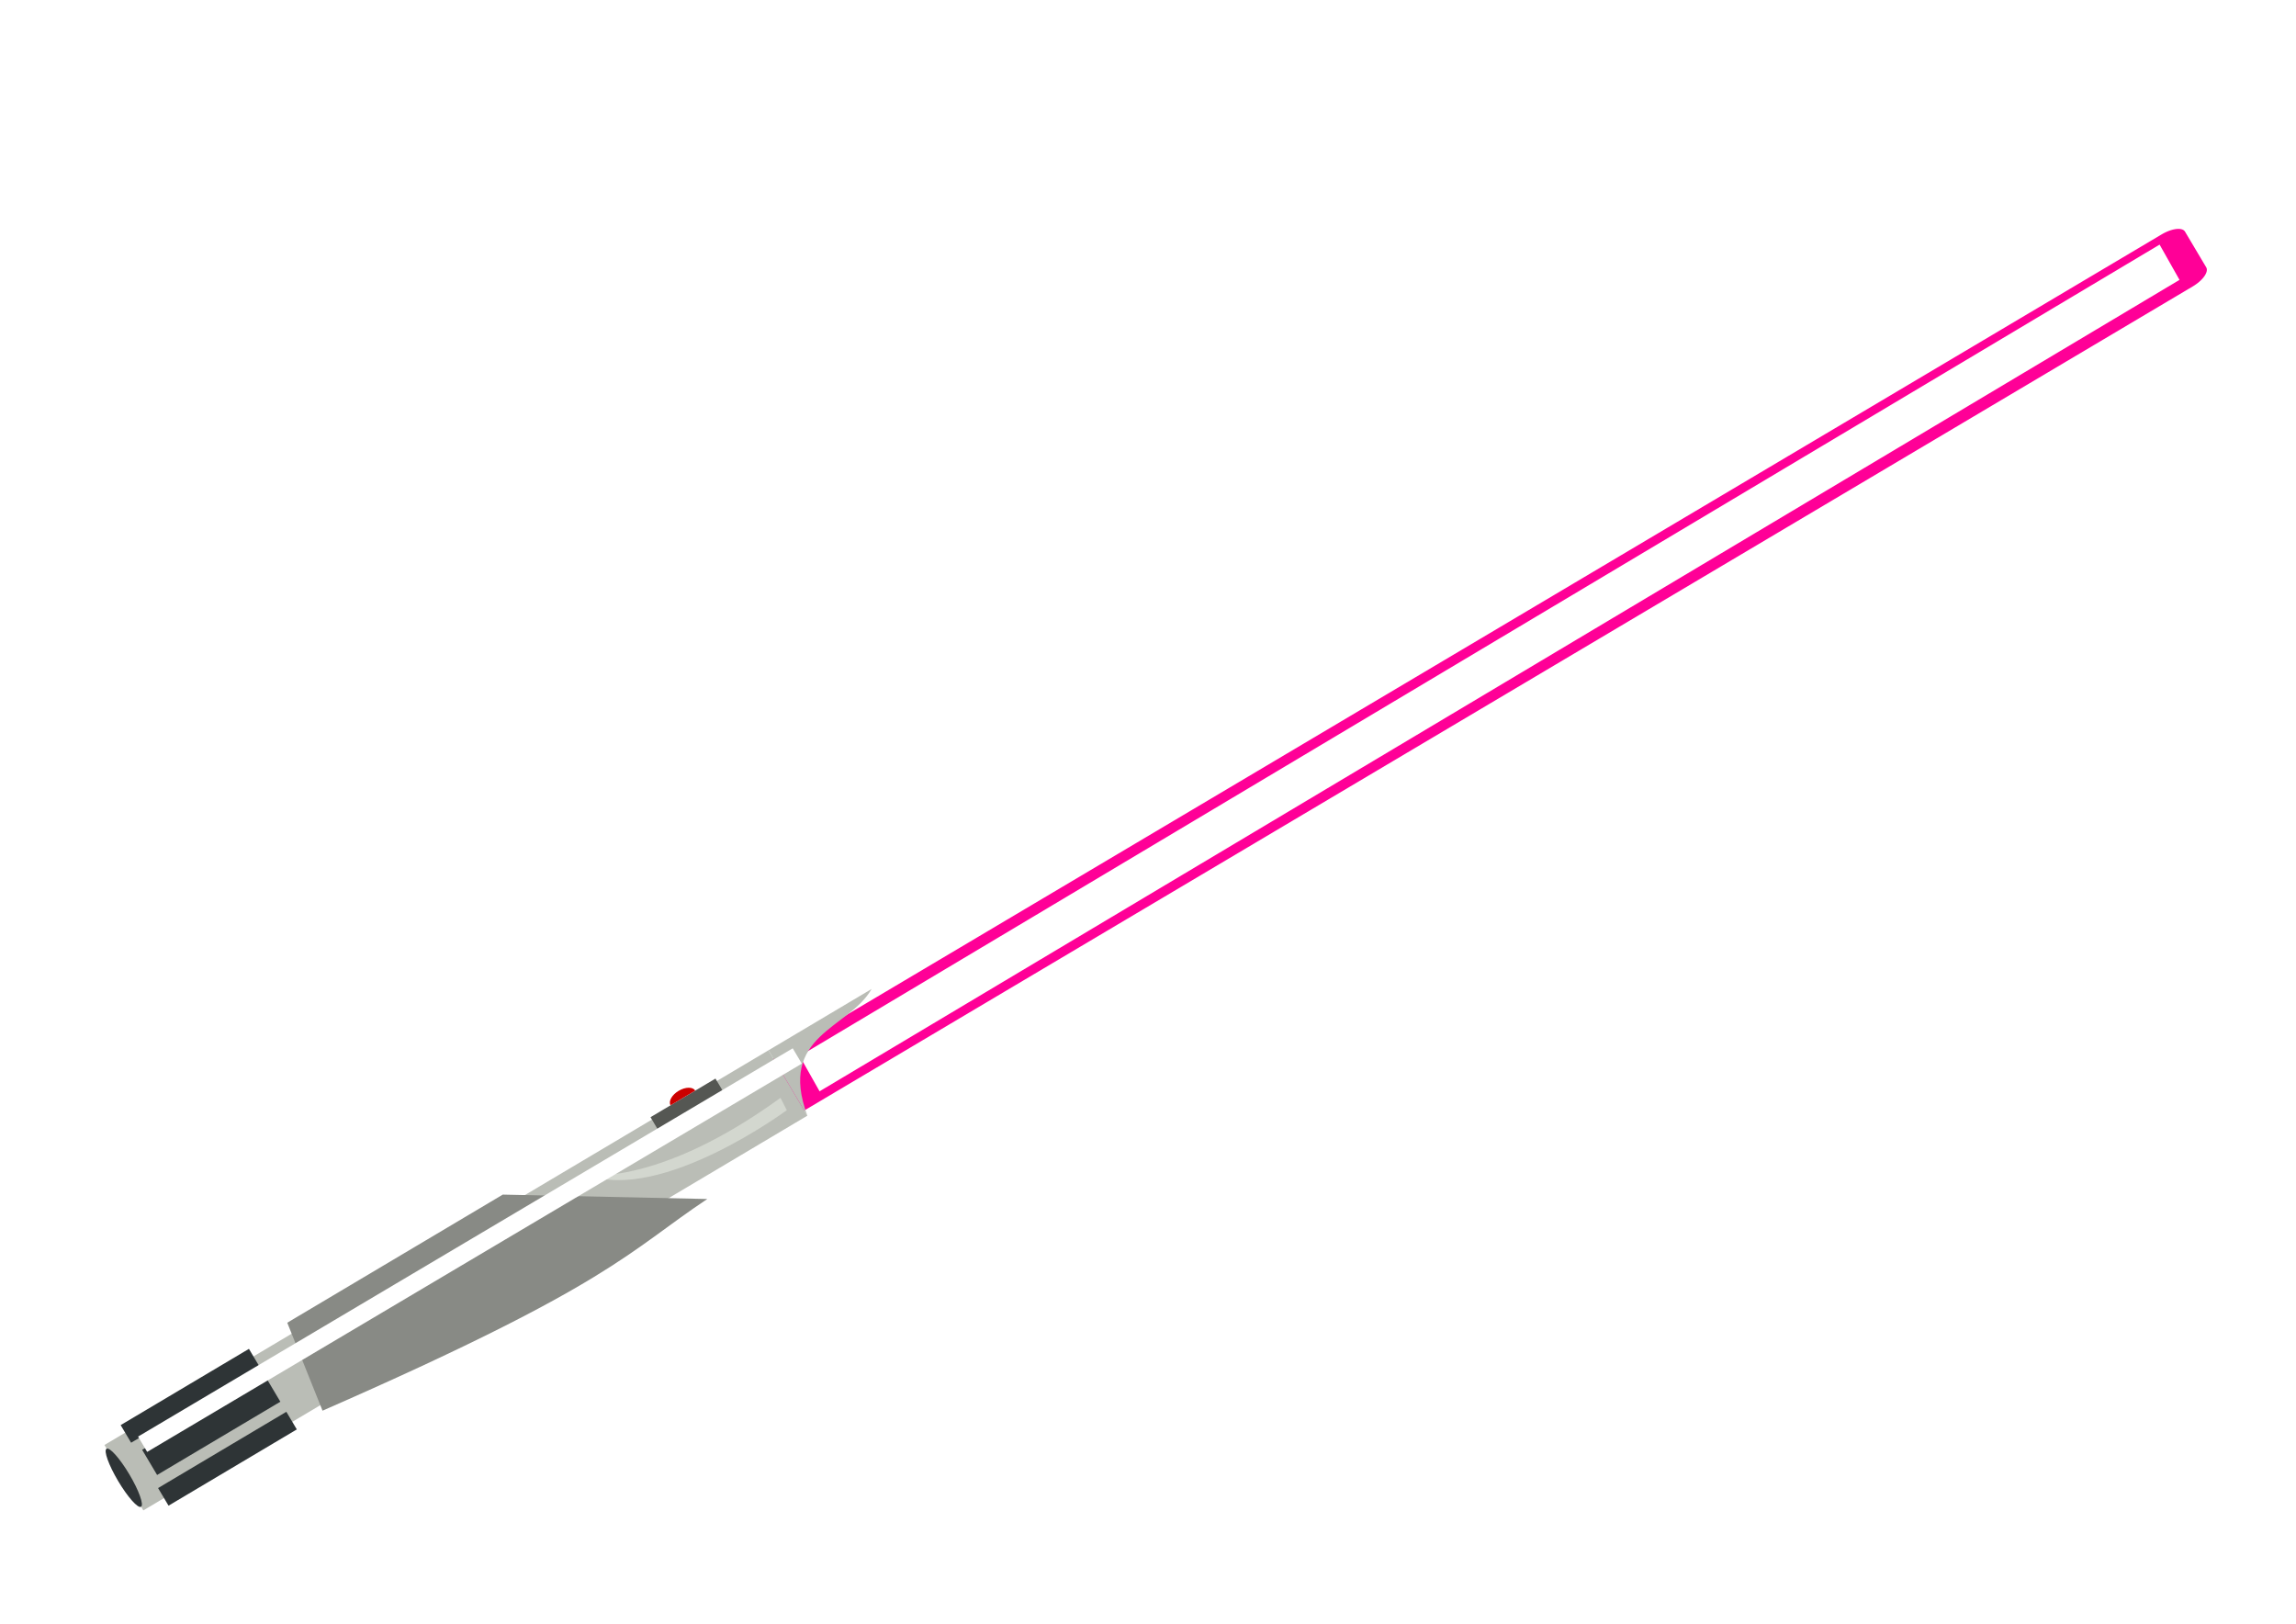 <?xml version="1.0" encoding="UTF-8" standalone="no"?>
<!-- Created with Inkscape (http://www.inkscape.org/) -->

<svg
   xmlns:dc="http://purl.org/dc/elements/1.1/"
   xmlns:cc="http://creativecommons.org/ns#"
   xmlns:rdf="http://www.w3.org/1999/02/22-rdf-syntax-ns#"
   xmlns:svg="http://www.w3.org/2000/svg"
   xmlns="http://www.w3.org/2000/svg"
   xmlns:sodipodi="http://sodipodi.sourceforge.net/DTD/sodipodi-0.dtd"
   xmlns:inkscape="http://www.inkscape.org/namespaces/inkscape"
   width="1052.362"
   height="744.094"
   id="svg2"
   version="1.1"
   inkscape:version="0.47 r22583"
   sodipodi:docname="hot pink light saber.svg">
  <defs
     id="defs4">
    <inkscape:perspective
       sodipodi:type="inkscape:persp3d"
       inkscape:vp_x="0 : 526.18109 : 1"
       inkscape:vp_y="0 : 1000 : 0"
       inkscape:vp_z="744.09448 : 526.18109 : 1"
       inkscape:persp3d-origin="372.04724 : 350.78739 : 1"
       id="perspective10" />
    <filter
       id="filter3616"
       inkscape:label="Smooth edges"
       inkscape:menu="Morphology"
       inkscape:menu-tooltip="Smooth the outside of shapes and pictures without altering their contents"
       color-interpolation-filters="sRGB">
      <feGaussianBlur
         id="feGaussianBlur3618"
         stdDeviation="3"
         result="result1" />
      <feComposite
         id="feComposite3620"
         in2="SourceGraphic"
         operator="arithmetic"
         k2="2"
         k4="-1"
         in="result1"
         result="result2"
         k1="0"
         k3="0" />
      <feColorMatrix
         id="feColorMatrix3622"
         values="0 0 0 0 0 0 1 0 0 0 0 0 1 0 0 0 0 0 8 -6 "
         result="result3" />
      <feComposite
         id="feComposite3624"
         in2="result3"
         in="SourceGraphic"
         operator="in" />
    </filter>
    <filter
       id="filter3626"
       inkscape:label="Smooth edges"
       inkscape:menu="Morphology"
       inkscape:menu-tooltip="Smooth the outside of shapes and pictures without altering their contents"
       color-interpolation-filters="sRGB">
      <feGaussianBlur
         id="feGaussianBlur3628"
         stdDeviation="3"
         result="result1" />
      <feComposite
         id="feComposite3630"
         in2="SourceGraphic"
         operator="arithmetic"
         k2="2"
         k4="-1"
         in="result1"
         result="result2"
         k1="0"
         k3="0" />
      <feColorMatrix
         id="feColorMatrix3632"
         values="0 0 0 0 0 0 1 0 0 0 0 0 1 0 0 0 0 0 8 -6 "
         result="result3" />
      <feComposite
         id="feComposite3634"
         in2="result3"
         in="SourceGraphic"
         operator="in" />
    </filter>
    <filter
       id="filter3636"
       inkscape:label="Smooth edges"
       inkscape:menu="Morphology"
       inkscape:menu-tooltip="Smooth the outside of shapes and pictures without altering their contents"
       color-interpolation-filters="sRGB">
      <feGaussianBlur
         id="feGaussianBlur3638"
         stdDeviation="3"
         result="result1" />
      <feComposite
         id="feComposite3640"
         in2="SourceGraphic"
         operator="arithmetic"
         k2="2"
         k4="-1"
         in="result1"
         result="result2"
         k1="0"
         k3="0" />
      <feColorMatrix
         id="feColorMatrix3642"
         values="0 0 0 0 0 0 1 0 0 0 0 0 1 0 0 0 0 0 8 -6 "
         result="result3" />
      <feComposite
         id="feComposite3644"
         in2="result3"
         in="SourceGraphic"
         operator="in" />
    </filter>
    <filter
       inkscape:collect="always"
       id="filter3776"
       x="-0.588"
       width="2.176"
       y="-0.033"
       height="1.067"
       color-interpolation-filters="sRGB">
      <feGaussianBlur
         inkscape:collect="always"
         stdDeviation="8.074"
         id="feGaussianBlur3778" />
    </filter>
    <filter
       inkscape:collect="always"
       id="filter3905"
       x="-1.706"
       width="4.412"
       y="-0.039"
       height="1.077"
       color-interpolation-filters="sRGB">
      <feGaussianBlur
         inkscape:collect="always"
         stdDeviation="10.038"
         id="feGaussianBlur3907" />
    </filter>
    <filter
       inkscape:collect="always"
       id="filter3710">
      <feGaussianBlur
         inkscape:collect="always"
         stdDeviation="6.123"
         id="feGaussianBlur3712" />
    </filter>
    <filter
       inkscape:collect="always"
       id="filter3718">
      <feGaussianBlur
         inkscape:collect="always"
         stdDeviation="7.042"
         id="feGaussianBlur3720" />
    </filter>
  </defs>
  <sodipodi:namedview
     id="base"
     pagecolor="#ffffff"
     bordercolor="#666666"
     borderopacity="1.0"
     inkscape:pageopacity="0.0"
     inkscape:pageshadow="2"
     inkscape:zoom="0.58729101"
     inkscape:cx="526.18109"
     inkscape:cy="372.04724"
     inkscape:document-units="px"
     inkscape:current-layer="layer1"
     showgrid="false"
     inkscape:window-width="1024"
     inkscape:window-height="682"
     inkscape:window-x="-4"
     inkscape:window-y="-4"
     inkscape:window-maximized="1" />
  <g
     inkscape:label="Layer 1"
     inkscape:groupmode="layer"
     id="layer1"
     transform="translate(0,-308.268)">
    <g
       id="g3741"
       transform="matrix(1.166,0,0,1.166,-7.95,-165.607)">
      <g
         transform="matrix(0.924,0,0,0.924,-51.087,111.882)"
         id="g3722">
        <rect
           style="fill:#ff0097;fill-opacity:1;stroke:#ff0097;stroke-width:15.12;stroke-linecap:round;stroke-linejoin:round;stroke-miterlimit:4;stroke-opacity:1;stroke-dasharray:none;filter:url(#filter3718)"
           id="rect3738"
           width="32.959"
           height="582.043"
           x="82.242"
           y="-244.124"
           transform="matrix(0.274,0.461,-1.033,0.613,709.698,533.642)" />
        <rect
           transform="matrix(0.257,0.455,-0.994,0.593,717.618,530.144)"
           y="-244.124"
           x="82.242"
           height="582.043"
           width="32.959"
           id="rect3692"
           style="fill:#ffffff;fill-opacity:1;stroke:none;filter:url(#filter3710)" />
      </g>
      <g
         transform="matrix(0.759,0,0,0.759,11.566,241.065)"
         id="g3726">
        <g
           id="g3710"
           transform="matrix(0.334,0.562,-0.562,0.334,488.276,458.429)">
          <rect
             style="fill:#babdb6"
             id="rect2818"
             width="60.267"
             height="203.982"
             x="323.358"
             y="771.887" />
          <rect
             y="363.923"
             x="323.358"
             height="252.66"
             width="60.267"
             id="rect2820"
             style="fill:#babdb6" />
          <path
             sodipodi:nodetypes="cccc"
             id="rect2822"
             d="m 323.358,268.885 c 18.075,31.862 -7.006,82.609 60.267,95.037 l -60.267,0 0,-95.037 z"
             style="fill:#babdb6" />
          <path
             sodipodi:nodetypes="ccccc"
             id="rect2816"
             d="m 399.851,465.78 -85.765,137.498 0,198.609 74.175,11.59 c 30.906,-248.536 15.405,-272.747 11.59,-347.697 z"
             style="fill:#888a85" />
          <rect
             y="838.564"
             x="341.902"
             height="113.581"
             width="23.18"
             id="rect2829"
             style="fill:#2e3436;filter:url(#filter3626)" />
          <rect
             style="fill:#2e3436;filter:url(#filter3616)"
             id="rect2831"
             width="16.226"
             height="118.217"
             x="374.379"
             y="838.564" />
          <rect
             y="838.564"
             x="316.379"
             height="118.217"
             width="16.226"
             id="rect2833"
             style="fill:#2e3436;filter:url(#filter3636)" />
          <path
             transform="translate(-0.332,2)"
             d="m 380.557,973.959 c 0,2.854 -11.969,5.167 -26.733,5.167 -14.764,0 -26.733,-2.313 -26.733,-5.167 0,-2.854 11.969,-5.167 26.733,-5.167 14.764,0 26.733,2.313 26.733,5.167 z"
             sodipodi:ry="5.1669474"
             sodipodi:rx="26.733337"
             sodipodi:cy="973.95935"
             sodipodi:cx="353.82358"
             id="path3646"
             style="fill:#2e3436"
             sodipodi:type="arc" />
          <path
             id="path3650"
             d="m 371.533,375.68 c 0,0 12.409,122.08 -36.496,162.084 0,0 36.496,-44.832 25.547,-162.774 l 10.949,0.69 z"
             style="fill:#d3d7cf;stroke:none" />
          <rect
             y="411.486"
             x="321.168"
             height="59.854"
             width="16.788"
             id="rect3652"
             style="fill:#555753;stroke:none" />
          <path
             transform="matrix(0.5,0,0,0.778,213.139,105.472)"
             sodipodi:end="4.712389"
             sodipodi:start="1.5707963"
             d="m 216.058,446.523 c -7.256,0 -13.139,-6.536 -13.139,-14.599 0,-8.063 5.882,-14.599 13.139,-14.599 0,0 0,0 0,0 l 0,14.599 z"
             sodipodi:ry="14.59854"
             sodipodi:rx="13.138686"
             sodipodi:cy="431.92422"
             sodipodi:cx="216.0584"
             id="path3658"
             style="fill:#cc0000;stroke:none"
             sodipodi:type="arc" />
        </g>
        <rect
           style="fill:#ffffff;fill-opacity:1;stroke:none;filter:url(#filter3905)"
           id="rect3660"
           width="14.119"
           height="624.387"
           x="335.726"
           y="347.965"
           transform="matrix(0.334,0.562,-0.543,0.322,481.113,459.964)" />
      </g>
    </g>
  </g>
</svg>
